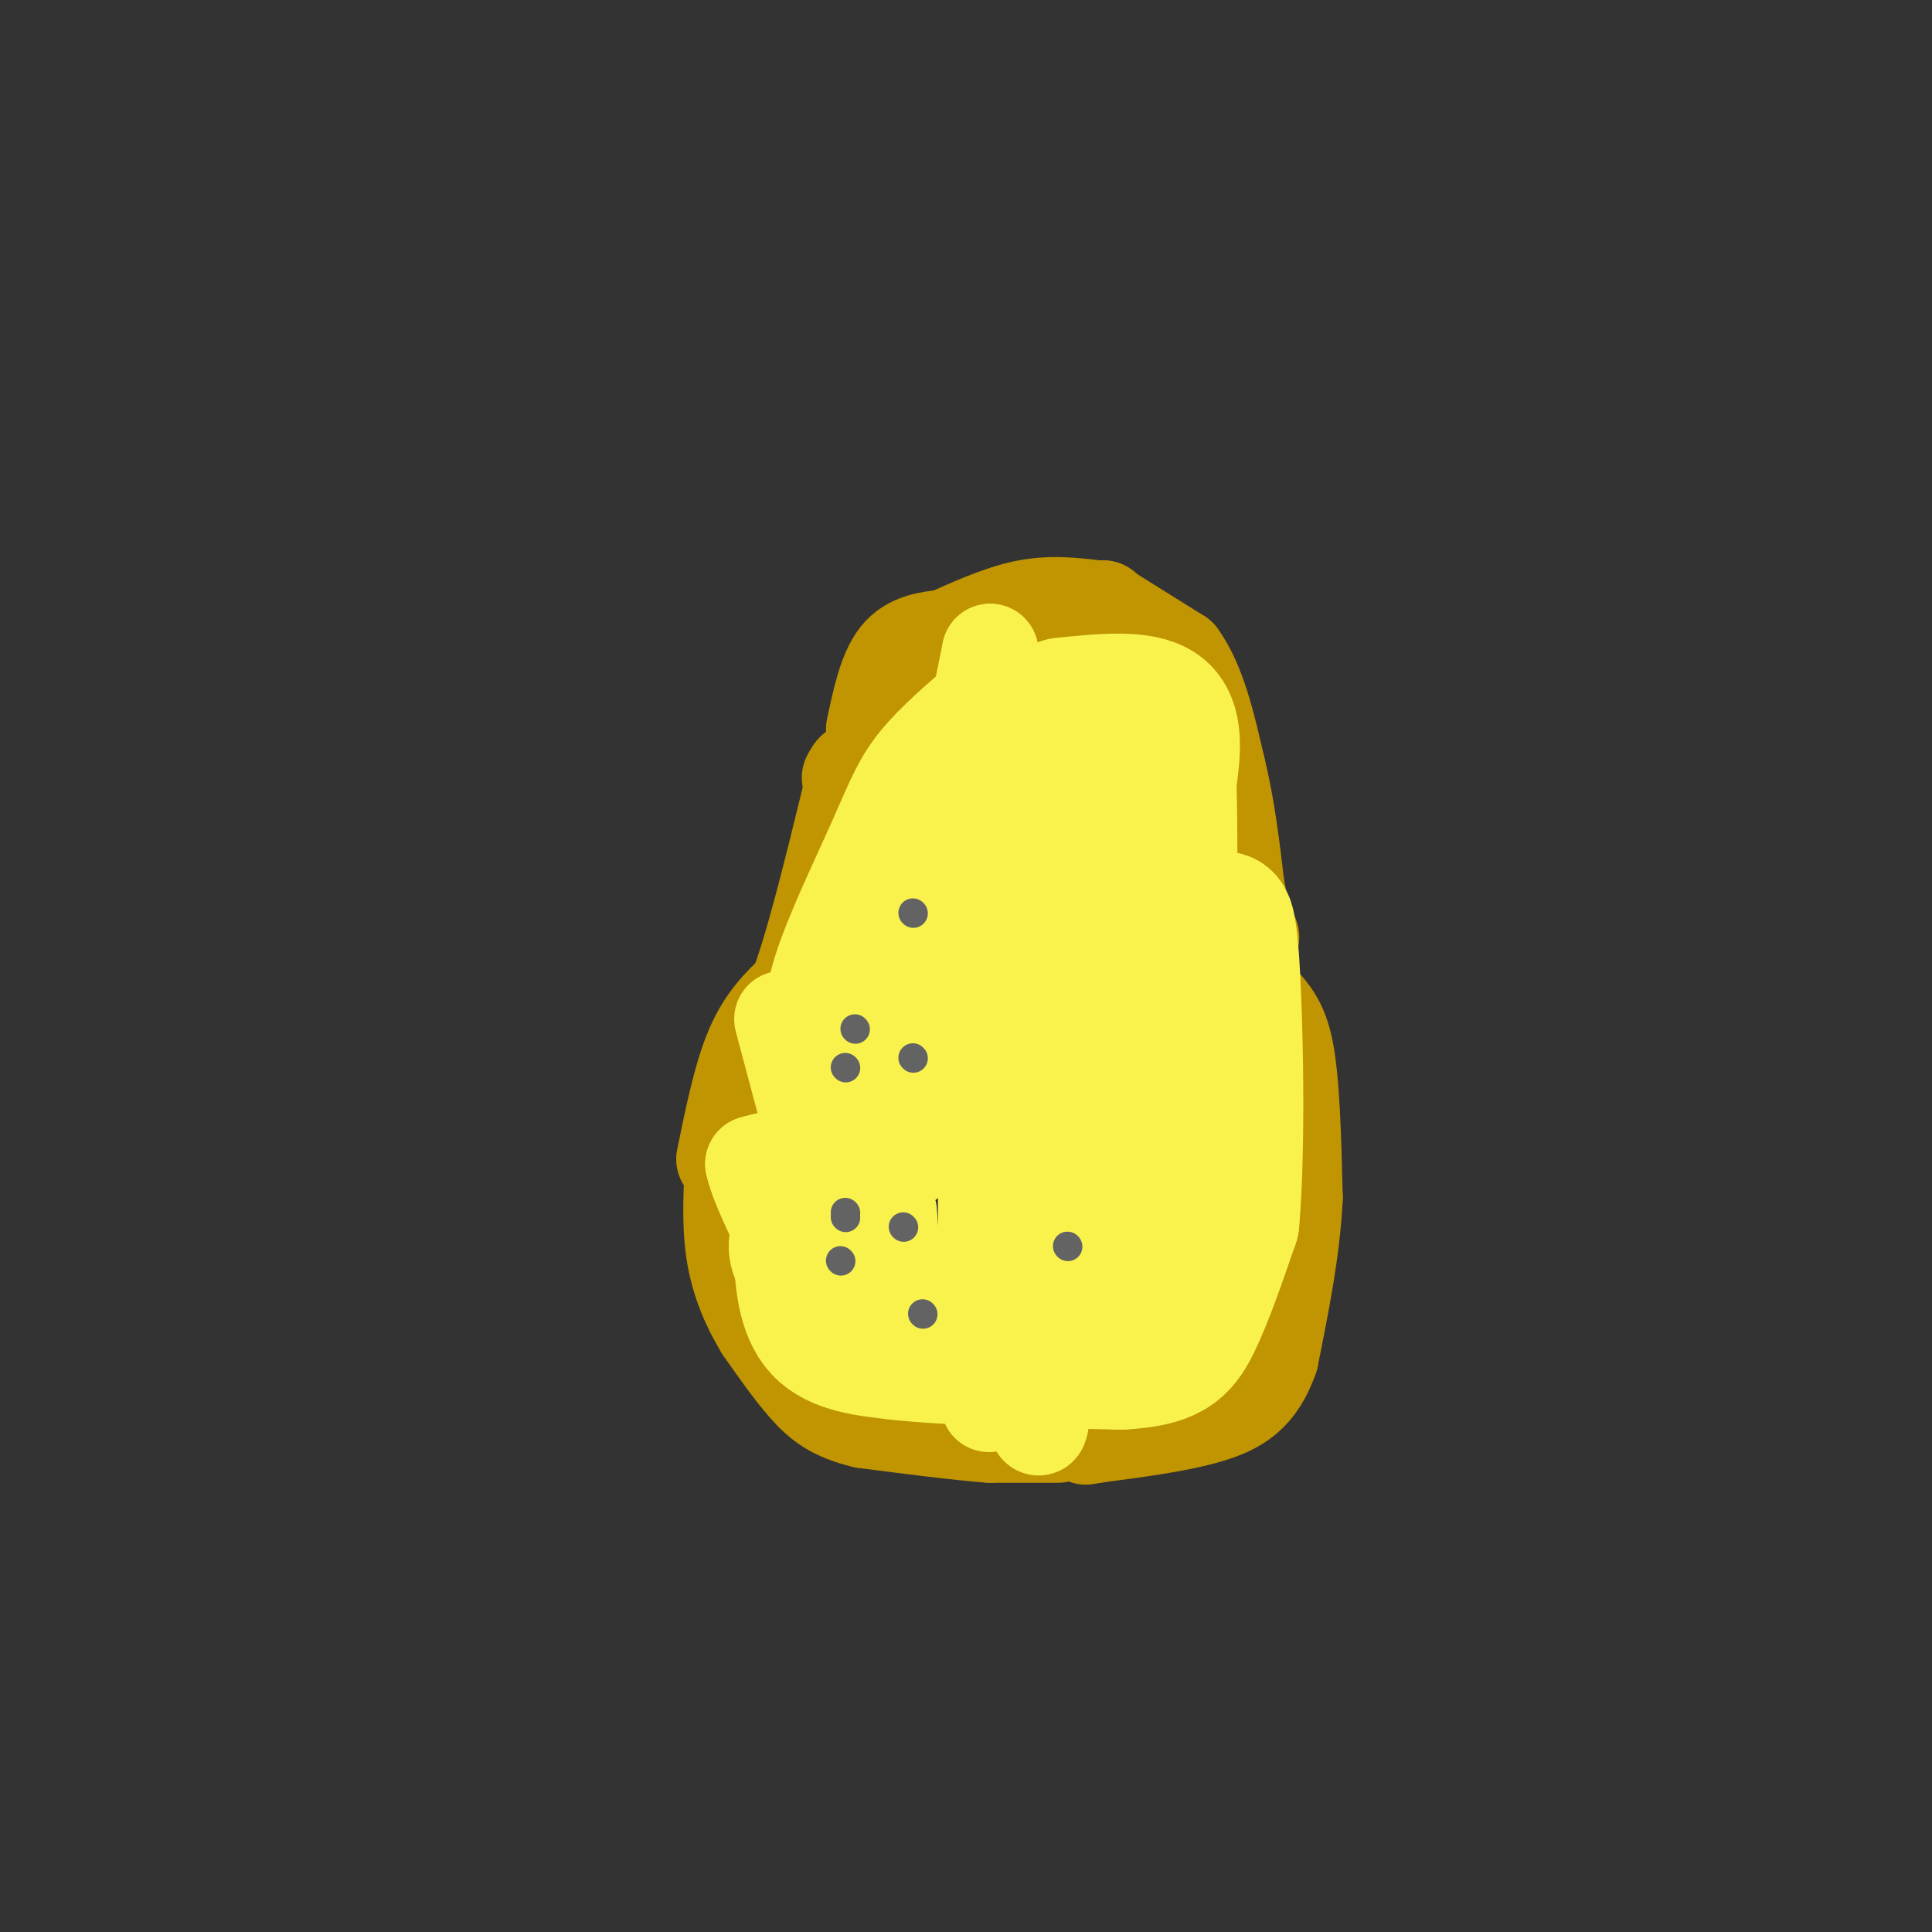 <svg viewBox='0 0 400 400' version='1.1' xmlns='http://www.w3.org/2000/svg' xmlns:xlink='http://www.w3.org/1999/xlink'><rect x="0" y="0" width="400" height="400" fill="#333333" stroke="none"/><g fill='none' stroke='#C09501' stroke-width='20' stroke-linecap='round' stroke-linejoin='round'><path d='M219,297c0.000,0.000 -14.000,0.000 -14,0'/><path d='M205,297c-6.667,-0.500 -16.333,-1.750 -26,-3'/><path d='M179,294c-6.311,-1.489 -9.089,-3.711 -12,-7c-2.911,-3.289 -5.956,-7.644 -9,-12'/><path d='M158,275c-2.733,-4.489 -5.067,-9.711 -6,-16c-0.933,-6.289 -0.467,-13.644 0,-21'/><path d='M150,240c1.750,-8.583 3.500,-17.167 6,-23c2.500,-5.833 5.750,-8.917 9,-12'/><path d='M165,205c3.333,-8.667 7.167,-24.333 11,-40'/><path d='M176,165c1.833,-7.333 0.917,-5.667 0,-4'/><path d='M181,151c1.250,-5.917 2.500,-11.833 5,-15c2.500,-3.167 6.250,-3.583 10,-4'/><path d='M196,132c4.444,-1.956 10.556,-4.844 16,-6c5.444,-1.156 10.222,-0.578 15,0'/><path d='M227,126c2.500,0.000 1.250,0.000 0,0'/><path d='M228,126c0.000,0.000 16.000,10.000 16,10'/><path d='M244,136c4.000,5.500 6.000,14.250 8,23'/><path d='M252,159c2.000,8.000 3.000,16.500 4,25'/><path d='M256,184c1.167,5.833 2.083,7.917 3,10'/><path d='M255,192c0.000,0.000 5.000,14.000 5,14'/><path d='M260,206c2.022,3.244 4.578,4.356 6,11c1.422,6.644 1.711,18.822 2,31'/><path d='M268,248c-0.500,10.667 -2.750,21.833 -5,33'/><path d='M263,281c-2.644,7.622 -6.756,10.178 -13,12c-6.244,1.822 -14.622,2.911 -23,4'/><path d='M227,297c-3.833,0.667 -1.917,0.333 0,0'/></g>
<g fill='none' stroke='#F9F24D' stroke-width='20' stroke-linecap='round' stroke-linejoin='round'><path d='M162,211c0.000,0.000 12.000,45.000 12,45'/><path d='M174,256c2.333,8.333 2.167,6.667 2,5'/><path d='M176,261c0.533,3.844 0.867,10.956 0,10c-0.867,-0.956 -2.933,-9.978 -5,-19'/><path d='M171,252c-1.978,-5.400 -4.422,-9.400 -7,-11c-2.578,-1.600 -5.289,-0.800 -8,0'/><path d='M156,241c1.000,5.000 7.500,17.500 14,30'/><path d='M170,271c3.024,6.286 3.583,7.000 4,8c0.417,1.000 0.690,2.286 7,3c6.310,0.714 18.655,0.857 31,1'/><path d='M212,283c12.333,0.200 27.667,0.200 28,0c0.333,-0.200 -14.333,-0.600 -29,-1'/><path d='M211,282c-8.911,0.422 -16.689,1.978 -21,-3c-4.311,-4.978 -5.156,-16.489 -6,-28'/><path d='M201,147c-4.488,3.946 -8.976,7.893 -12,12c-3.024,4.107 -4.583,8.375 -8,16c-3.417,7.625 -8.690,18.607 -11,26c-2.310,7.393 -1.655,11.196 -1,15'/><path d='M169,216c-0.547,4.091 -1.415,6.818 1,12c2.415,5.182 8.112,12.818 11,20c2.888,7.182 2.968,13.909 3,16c0.032,2.091 0.016,-0.455 0,-3'/><path d='M184,261c-0.893,-12.893 -3.125,-43.625 -2,-57c1.125,-13.375 5.607,-9.393 10,-18c4.393,-8.607 8.696,-29.804 13,-51'/><path d='M205,135c2.067,30.556 0.733,132.444 0,152c-0.733,19.556 -0.867,-43.222 -1,-106'/><path d='M204,181c2.550,-6.543 9.424,30.099 12,57c2.576,26.901 0.854,44.059 0,52c-0.854,7.941 -0.839,6.664 -3,0c-2.161,-6.664 -6.497,-18.714 -8,-34c-1.503,-15.286 -0.174,-33.808 0,-42c0.174,-8.192 -0.807,-6.055 1,-9c1.807,-2.945 6.404,-10.973 11,-19'/><path d='M217,184c2.378,20.378 4.756,40.756 5,50c0.244,9.244 -1.644,7.356 -4,-1c-2.356,-8.356 -5.178,-23.178 -8,-38'/></g>
<g fill='none' stroke='#F9F24D' stroke-width='28' stroke-linecap='round' stroke-linejoin='round'><path d='M220,146c8.167,-0.833 16.333,-1.667 20,1c3.667,2.667 2.833,8.833 2,15'/><path d='M242,162c0.333,10.667 0.167,29.833 0,49'/><path d='M242,211c0.000,10.595 0.000,12.583 2,15c2.000,2.417 6.000,5.262 8,9c2.000,3.738 2.000,8.369 2,13'/><path d='M254,248c-0.667,3.500 -3.333,5.750 -6,8'/><path d='M248,265c-2.222,3.178 -4.444,6.356 -7,8c-2.556,1.644 -5.444,1.756 -7,0c-1.556,-1.756 -1.778,-5.378 -2,-9'/><path d='M232,264c-0.635,-4.770 -1.222,-12.196 0,-13c1.222,-0.804 4.252,5.014 3,-1c-1.252,-6.014 -6.786,-23.861 -9,-35c-2.214,-11.139 -1.107,-15.569 0,-20'/><path d='M226,195c0.000,-4.333 0.000,-5.167 0,-6'/><path d='M224,170c-3.500,2.750 -7.000,5.500 -11,14c-4.000,8.500 -8.500,22.750 -13,37'/><path d='M200,221c-5.667,9.667 -13.333,15.333 -21,21'/><path d='M179,242c-6.156,5.889 -11.044,10.111 -13,13c-1.956,2.889 -0.978,4.444 0,6'/><path d='M166,261c0.178,3.822 0.622,10.378 4,14c3.378,3.622 9.689,4.311 16,5'/><path d='M186,280c10.333,1.167 28.167,1.583 46,2'/><path d='M232,282c10.133,-0.533 12.467,-2.867 15,-8c2.533,-5.133 5.267,-13.067 8,-21'/><path d='M255,253c1.378,-15.000 0.822,-42.000 0,-54c-0.822,-12.000 -1.911,-9.000 -3,-6'/><path d='M252,193c-4.333,-4.833 -13.667,-13.917 -23,-23'/></g>
<g fill='none' stroke='#636364' stroke-width='6' stroke-linecap='round' stroke-linejoin='round'><path d='M174,261c0.000,0.000 0.100,0.100 0.1,0.1'/><path d='M175,252c0.000,0.000 0.100,0.100 0.1,0.1'/><path d='M175,251c0.000,0.000 0.100,0.100 0.1,0.1'/><path d='M175,221c0.000,0.000 0.100,0.100 0.1,0.1'/><path d='M177,213c0.000,0.000 0.100,0.100 0.1,0.1'/><path d='M189,189c0.000,0.000 0.100,0.100 0.1,0.1'/><path d='M189,219c0.000,0.000 0.100,0.100 0.1,0.1'/><path d='M187,254c0.000,0.000 0.100,0.100 0.1,0.1'/><path d='M191,272c0.000,0.000 0.100,0.100 0.1,0.1'/><path d='M221,258c0.000,0.000 0.100,0.100 0.1,0.1'/></g>
</svg>